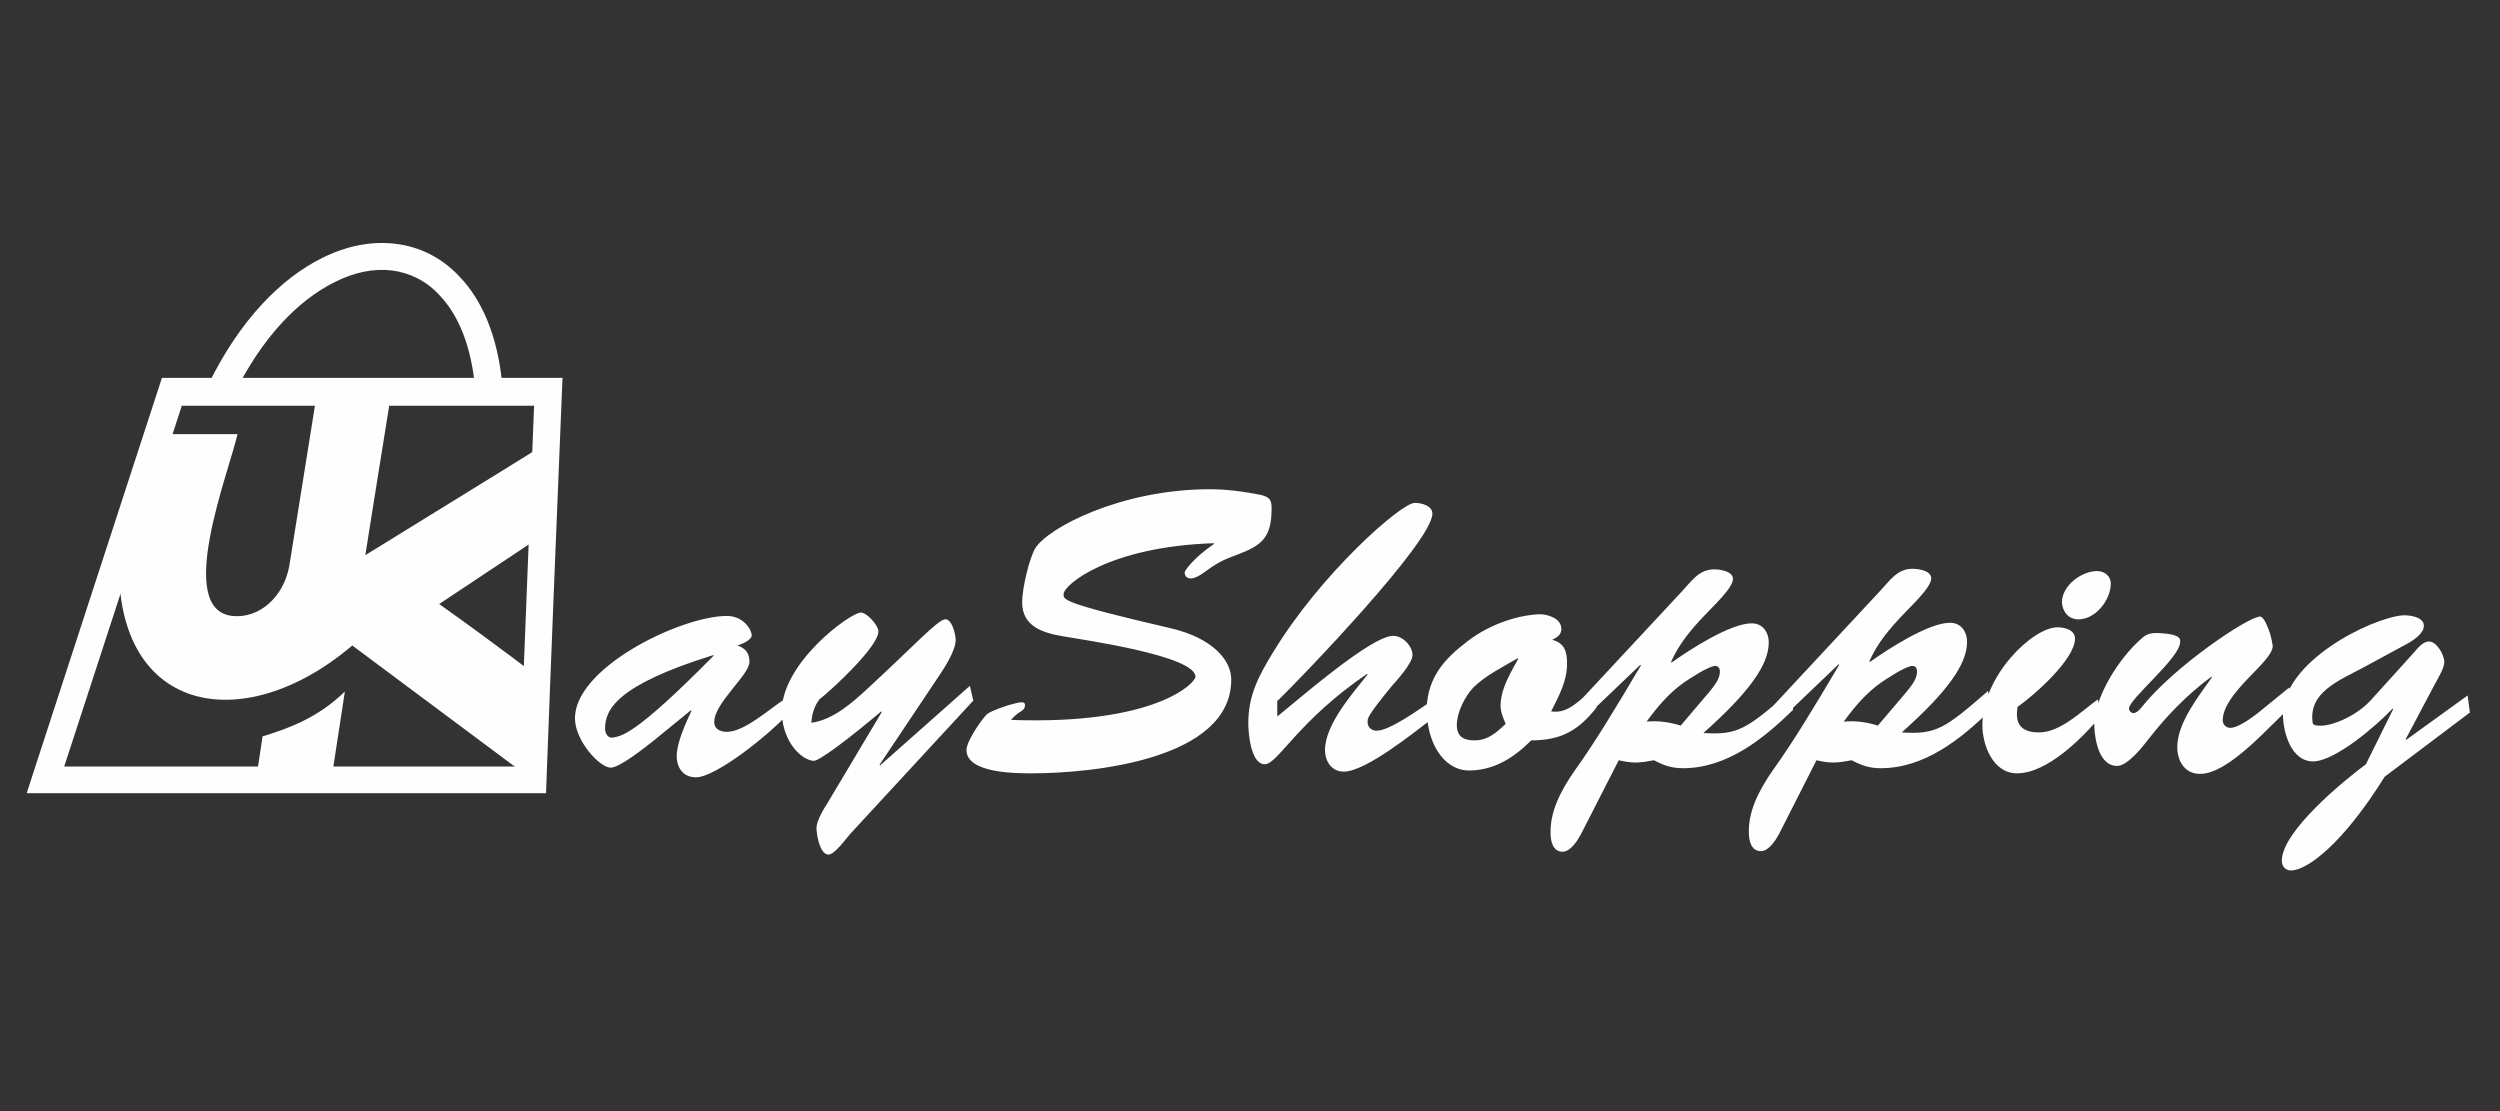 <svg width="360" height="160" viewBox="0 0 360 160" fill="none" xmlns="http://www.w3.org/2000/svg">
<rect x="0" y="0" width="360" height="160" fill="#333333" stroke="none"/>
<path fill-rule="evenodd" clip-rule="evenodd" d="M30.109 55.15C34.528 46.15 40.419 40.096 46.391 37.15C49.991 35.35 53.591 34.696 56.946 35.105C60.382 35.514 63.573 37.068 66.109 39.768C69.382 43.123 71.673 48.359 72.328 55.396L68.4 55.723C67.828 49.668 65.946 45.25 63.246 42.468C61.364 40.423 58.991 39.278 56.455 38.95C53.837 38.623 50.973 39.196 48.109 40.668C42.873 43.287 37.637 48.687 33.628 56.95L30.109 55.15Z" fill="#FEFEFE"/>
<path d="M4.664 111.687L23.318 54.414H81C80.182 74.378 79.364 94.26 78.627 114.223H3.846L4.664 111.687ZM26.182 58.423L9.246 110.378H74.864L76.909 58.423H26.182Z" fill="#FEFEFE"/>
<path fill-rule="evenodd" clip-rule="evenodd" d="M22.745 62.596C19.064 73.887 17.182 79.532 17.182 79.532C15.954 102.769 34.855 106.451 50.727 92.951L76.745 112.342C76.745 112.342 76.909 107.596 77.318 97.369C77.318 97.369 72.654 93.687 63.245 86.978L78.136 77.078C78.136 77.078 78.3 74.051 78.709 63.823C78.709 63.823 70.036 69.223 52.609 79.942C52.609 79.942 53.836 72.087 56.373 56.378C56.373 56.378 53.755 56.542 45.573 57.032L41.645 81.578C40.827 85.914 37.391 89.105 33.464 88.696C25.118 87.796 32.973 67.996 34.2 62.514H22.745V62.596Z" fill="#FEFEFE"/>
<path fill-rule="evenodd" clip-rule="evenodd" d="M47.781 111.85L36.981 111.604C37.227 109.723 37.554 107.923 37.8 106.041C41.563 104.895 45.818 103.341 49.663 99.577L47.781 111.85Z" fill="#FEFEFE"/>
<path d="M102.682 94.341L102.763 94.423C91.227 106.123 89.427 105.959 88.282 106.205C87.382 106.368 87.136 105.305 87.136 105.059C87.054 102.196 88.773 98.677 102.682 94.341ZM99.491 102.277L99.573 102.359C98.836 103.914 97.445 106.941 97.445 108.823C97.445 110.541 98.345 111.932 100.227 111.932C103.091 111.932 110.863 105.714 113.4 102.85L112.909 100.723C110.373 102.441 107.1 105.387 104.645 105.387C103.745 105.387 102.845 104.977 102.845 103.996C102.845 101.214 107.918 97.205 107.918 95.323C107.918 94.014 107.345 93.359 106.2 92.95C106.691 92.787 108.245 92.214 108.245 91.478C108.245 90.741 107.1 88.614 104.482 88.696C97.691 88.859 82.554 96.305 82.8 103.587C82.882 106.696 86.318 110.541 87.954 110.541C89.263 110.541 93.027 107.514 94.173 106.614L99.491 102.277ZM140.154 100.887L139.663 98.759L126.736 110.214L126.654 110.132L135.245 97.287C136.063 96.059 137.618 93.687 137.618 92.132C137.618 91.314 137.045 89.023 136.063 89.187C134.918 89.35 131.236 93.359 125.182 98.923C122.727 101.214 119.945 103.668 116.836 104.077C116.918 102.85 117.245 101.705 117.982 100.723C119.945 99.168 126.491 93.114 126.491 90.905C126.491 90.087 124.854 88.205 123.954 88.205C122.318 88.287 112.336 95.65 112.582 102.687C112.745 107.023 115.527 109.477 117.163 109.559C117.9 109.641 122.154 106.45 126.9 102.441L126.982 102.523L119.127 115.696C118.636 116.432 117.573 118.232 117.573 119.214C117.573 120.196 118.063 123.059 119.291 123.059C120.191 123.059 121.827 120.768 122.4 120.114L140.154 100.887ZM153.163 85.505C153.245 84.196 159.709 78.714 174.763 78.223L174.845 78.305C171.736 80.432 170.591 82.232 170.591 82.396C170.591 82.968 170.918 83.296 171.491 83.296C171.982 83.296 172.554 82.968 172.963 82.723C175.254 81.087 175.745 80.759 178.2 79.859C181.636 78.55 183.109 77.487 183.109 73.232C183.109 72.087 182.945 71.596 181.554 71.268C179.1 70.778 176.645 70.45 174.191 70.45C161.427 70.45 150.873 76.014 149.073 78.959C148.173 80.514 147.191 84.768 147.191 86.732C147.191 90.25 150.218 91.15 153.163 91.641C155.945 92.132 172.145 94.423 172.145 97.45C172.145 98.35 166.418 104.405 145.636 103.668V103.587C145.963 103.259 146.291 102.932 146.618 102.687C147.027 102.441 147.6 102.196 147.6 101.541C147.6 101.214 147.436 101.132 147.109 101.132C146.209 101.132 142.773 102.277 142.118 102.85C141.218 103.75 139.173 106.777 139.173 108.005C139.173 111.359 146.291 111.359 148.582 111.359C157.009 111.359 177.3 109.477 177.3 97.859C177.3 94.996 174.518 91.887 168.709 90.496C152.427 86.732 153.163 86.323 153.163 85.505ZM184.009 100.887C187.773 97.205 206.263 77.978 206.263 73.968C206.263 72.823 204.709 72.414 203.727 72.414C201.763 72.414 190.145 82.641 183.273 94.014C181.227 97.368 179.754 100.15 179.754 104.159C179.754 105.468 180.082 110.05 182.127 110.05C184.009 110.05 186.873 103.832 196.854 97.041L196.936 97.123C194.809 99.823 190.8 104.323 190.8 108.005C190.8 109.559 191.7 111.114 193.5 111.114C196.691 111.114 203.727 105.387 206.427 103.341L206.1 100.968C204.382 102.114 200.127 105.223 198.245 105.223C197.509 105.223 196.936 104.732 196.936 103.996C196.936 103.423 196.773 103.259 200.373 98.841C201.109 98.023 203.4 95.487 203.4 94.341C203.4 93.032 202.009 91.559 200.618 91.559C197.427 91.559 186.791 100.887 183.927 103.177V100.887H184.009ZM229.336 99.332C227.536 100.641 225.9 102.85 223.363 102.441C224.509 100.15 225.654 98.105 225.654 95.568C225.654 93.85 225.327 92.623 223.527 92.132C224.182 91.805 224.836 91.396 224.836 90.578C224.836 89.023 222.873 88.45 221.645 88.45C218.127 88.614 213.873 90.168 210.763 92.787C207.491 95.323 205.363 98.187 205.445 102.605C205.691 107.923 208.473 110.95 211.5 110.95C215.182 110.95 218.045 109.068 220.5 106.614C224.754 106.614 227.291 105.223 229.909 101.868L229.336 99.332ZM218.618 94.75C218.863 94.832 216.082 98.514 216.082 101.541C216.082 102.523 216.409 103.259 216.818 104.241C215.509 105.468 214.282 106.614 212.318 106.614C210.845 106.614 209.782 106.123 209.782 104.405C209.782 102.605 210.927 100.314 212.154 99.005C213.873 97.287 216.654 95.896 218.618 94.75ZM242.018 104.487C240.463 103.996 238.827 103.75 237.109 103.914C238.663 101.787 240.3 99.823 242.509 98.268C243.245 97.778 246.027 95.896 247.009 95.896C247.5 95.896 247.663 96.305 247.663 96.714C247.663 97.778 246.845 98.759 246.191 99.578L242.018 104.487ZM233.1 109.477C233.836 109.641 234.654 109.805 235.473 109.805C236.373 109.805 237.273 109.641 238.173 109.477C239.563 110.214 240.709 110.623 242.345 110.623C248.645 110.623 253.882 106.45 258.218 102.196L257.727 99.578C251.509 104.977 250.282 105.877 245.291 105.55C251.836 99.741 254.7 95.732 254.7 92.541C254.7 90.987 253.8 89.759 252.245 89.759C249.136 89.759 243.245 93.605 240.709 95.405L240.627 95.323C241.773 92.705 243.573 90.578 245.618 88.45C246.518 87.468 249.545 84.687 249.545 83.377C249.545 82.232 247.663 81.987 246.845 81.987C244.636 81.987 243.573 83.705 242.182 85.177L226.718 101.787L226.963 104.568L236.209 95.732L236.291 95.814C232.527 102.196 229.582 107.023 226.882 110.787C224.509 114.141 223.2 117.087 223.282 120.032C223.282 121.096 223.609 122.65 225 122.65C226.145 122.65 227.127 121.096 227.618 120.196L233.1 109.477ZM270.409 104.487C268.854 103.996 267.218 103.75 265.5 103.914C267.054 101.787 268.691 99.823 270.9 98.268C271.636 97.778 274.418 95.896 275.4 95.896C275.891 95.896 276.054 96.305 276.054 96.714C276.054 97.778 275.236 98.759 274.582 99.578L270.409 104.487ZM261.573 109.477C262.309 109.641 263.127 109.805 263.945 109.805C264.845 109.805 265.745 109.641 266.645 109.477C268.036 110.214 269.182 110.623 270.818 110.623C277.118 110.623 282.354 106.45 286.691 102.196L286.282 99.496C280.063 104.896 278.836 105.796 273.845 105.468C280.391 99.659 283.254 95.65 283.254 92.459C283.254 90.905 282.354 89.677 280.8 89.677C277.691 89.677 271.8 93.523 269.263 95.323L269.182 95.241C270.327 92.623 272.127 90.496 274.173 88.368C275.073 87.387 278.1 84.605 278.1 83.296C278.1 82.15 276.218 81.905 275.4 81.905C273.191 81.905 272.127 83.623 270.736 85.096L255.273 101.705L255.518 104.487L264.763 95.65L264.845 95.732C261.082 102.114 258.136 106.941 255.436 110.705C253.063 114.059 251.754 117.005 251.836 119.95C251.836 121.014 252.163 122.568 253.554 122.568C254.7 122.568 255.682 121.014 256.173 120.114L261.573 109.477ZM302.073 100.723C299.7 102.441 296.673 105.468 293.645 105.468C290.945 105.468 290.127 104.159 290.536 101.787C292.991 100.068 298.8 94.914 298.8 91.968C298.8 90.659 297.245 90.332 296.263 90.332C292.745 90.332 285.463 97.287 285.463 104.405C285.463 107.35 287.018 111.359 290.454 111.359C294.873 111.359 300.027 106.123 302.645 102.932L302.073 100.723ZM299.291 89.187C301.827 89.187 303.954 86.323 303.954 84.032C303.954 82.968 303.054 82.232 301.991 82.232C299.7 82.232 296.918 84.359 296.918 86.732C297 88.123 297.9 89.187 299.291 89.187ZM326.127 101.868C325.063 102.768 322.527 104.814 321.136 104.814C320.563 104.814 320.073 104.323 320.073 103.75C320.073 99.741 327.273 95.323 327.273 93.032C327.109 91.805 326.782 90.741 326.373 89.923C326.045 89.105 325.636 88.778 325.473 88.778C323.754 88.778 313.036 95.978 308.373 101.868C308.127 102.196 307.636 102.687 307.227 102.687C306.9 102.687 306.573 102.359 306.573 102.032C306.573 100.641 313.936 94.75 313.936 92.459C313.936 92.132 314.263 91.314 310.745 91.15C309.763 91.15 309.191 91.232 308.454 91.887C305.1 94.75 301.418 100.641 301.582 104.65C301.663 106.614 302.318 110.296 304.854 110.296C306.409 110.296 308.618 107.432 309.436 106.368C312.054 103.014 315 99.987 318.436 97.45L318.518 97.532C316.636 100.232 313.527 104.077 313.527 107.596C313.527 109.559 314.591 111.441 316.8 111.441C321.054 111.441 327.027 104.241 330.136 101.541L329.645 99.005L326.127 101.868ZM340.691 110.05C337.5 112.423 328.582 119.705 328.582 123.959C328.582 124.696 329.073 125.35 329.891 125.35C332.182 125.35 337.336 121.587 343.391 111.85L355.663 102.605L355.336 100.15L346.5 106.532L346.418 106.45L350.754 98.268C351.163 97.532 351.982 96.141 351.982 95.323C351.982 94.341 350.918 92.377 349.773 92.377C348.873 92.377 348.136 93.359 347.563 94.014L341.345 100.887C339.136 103.259 335.536 104.65 333.9 104.487C333.409 104.487 333 104.405 333 103.914C332.509 99.659 336.763 98.023 340.445 96.059L347.073 92.459C347.809 91.968 349.036 91.15 349.036 90.087C349.036 88.778 346.745 88.532 345.927 88.614C341.427 89.023 328.745 95.241 328.745 102.85C328.745 105.387 329.891 109.641 333.082 109.641C336.273 109.641 342.409 104.323 344.536 102.032L344.618 102.114L340.691 110.05Z" fill="#FEFEFE"/>
</svg>
